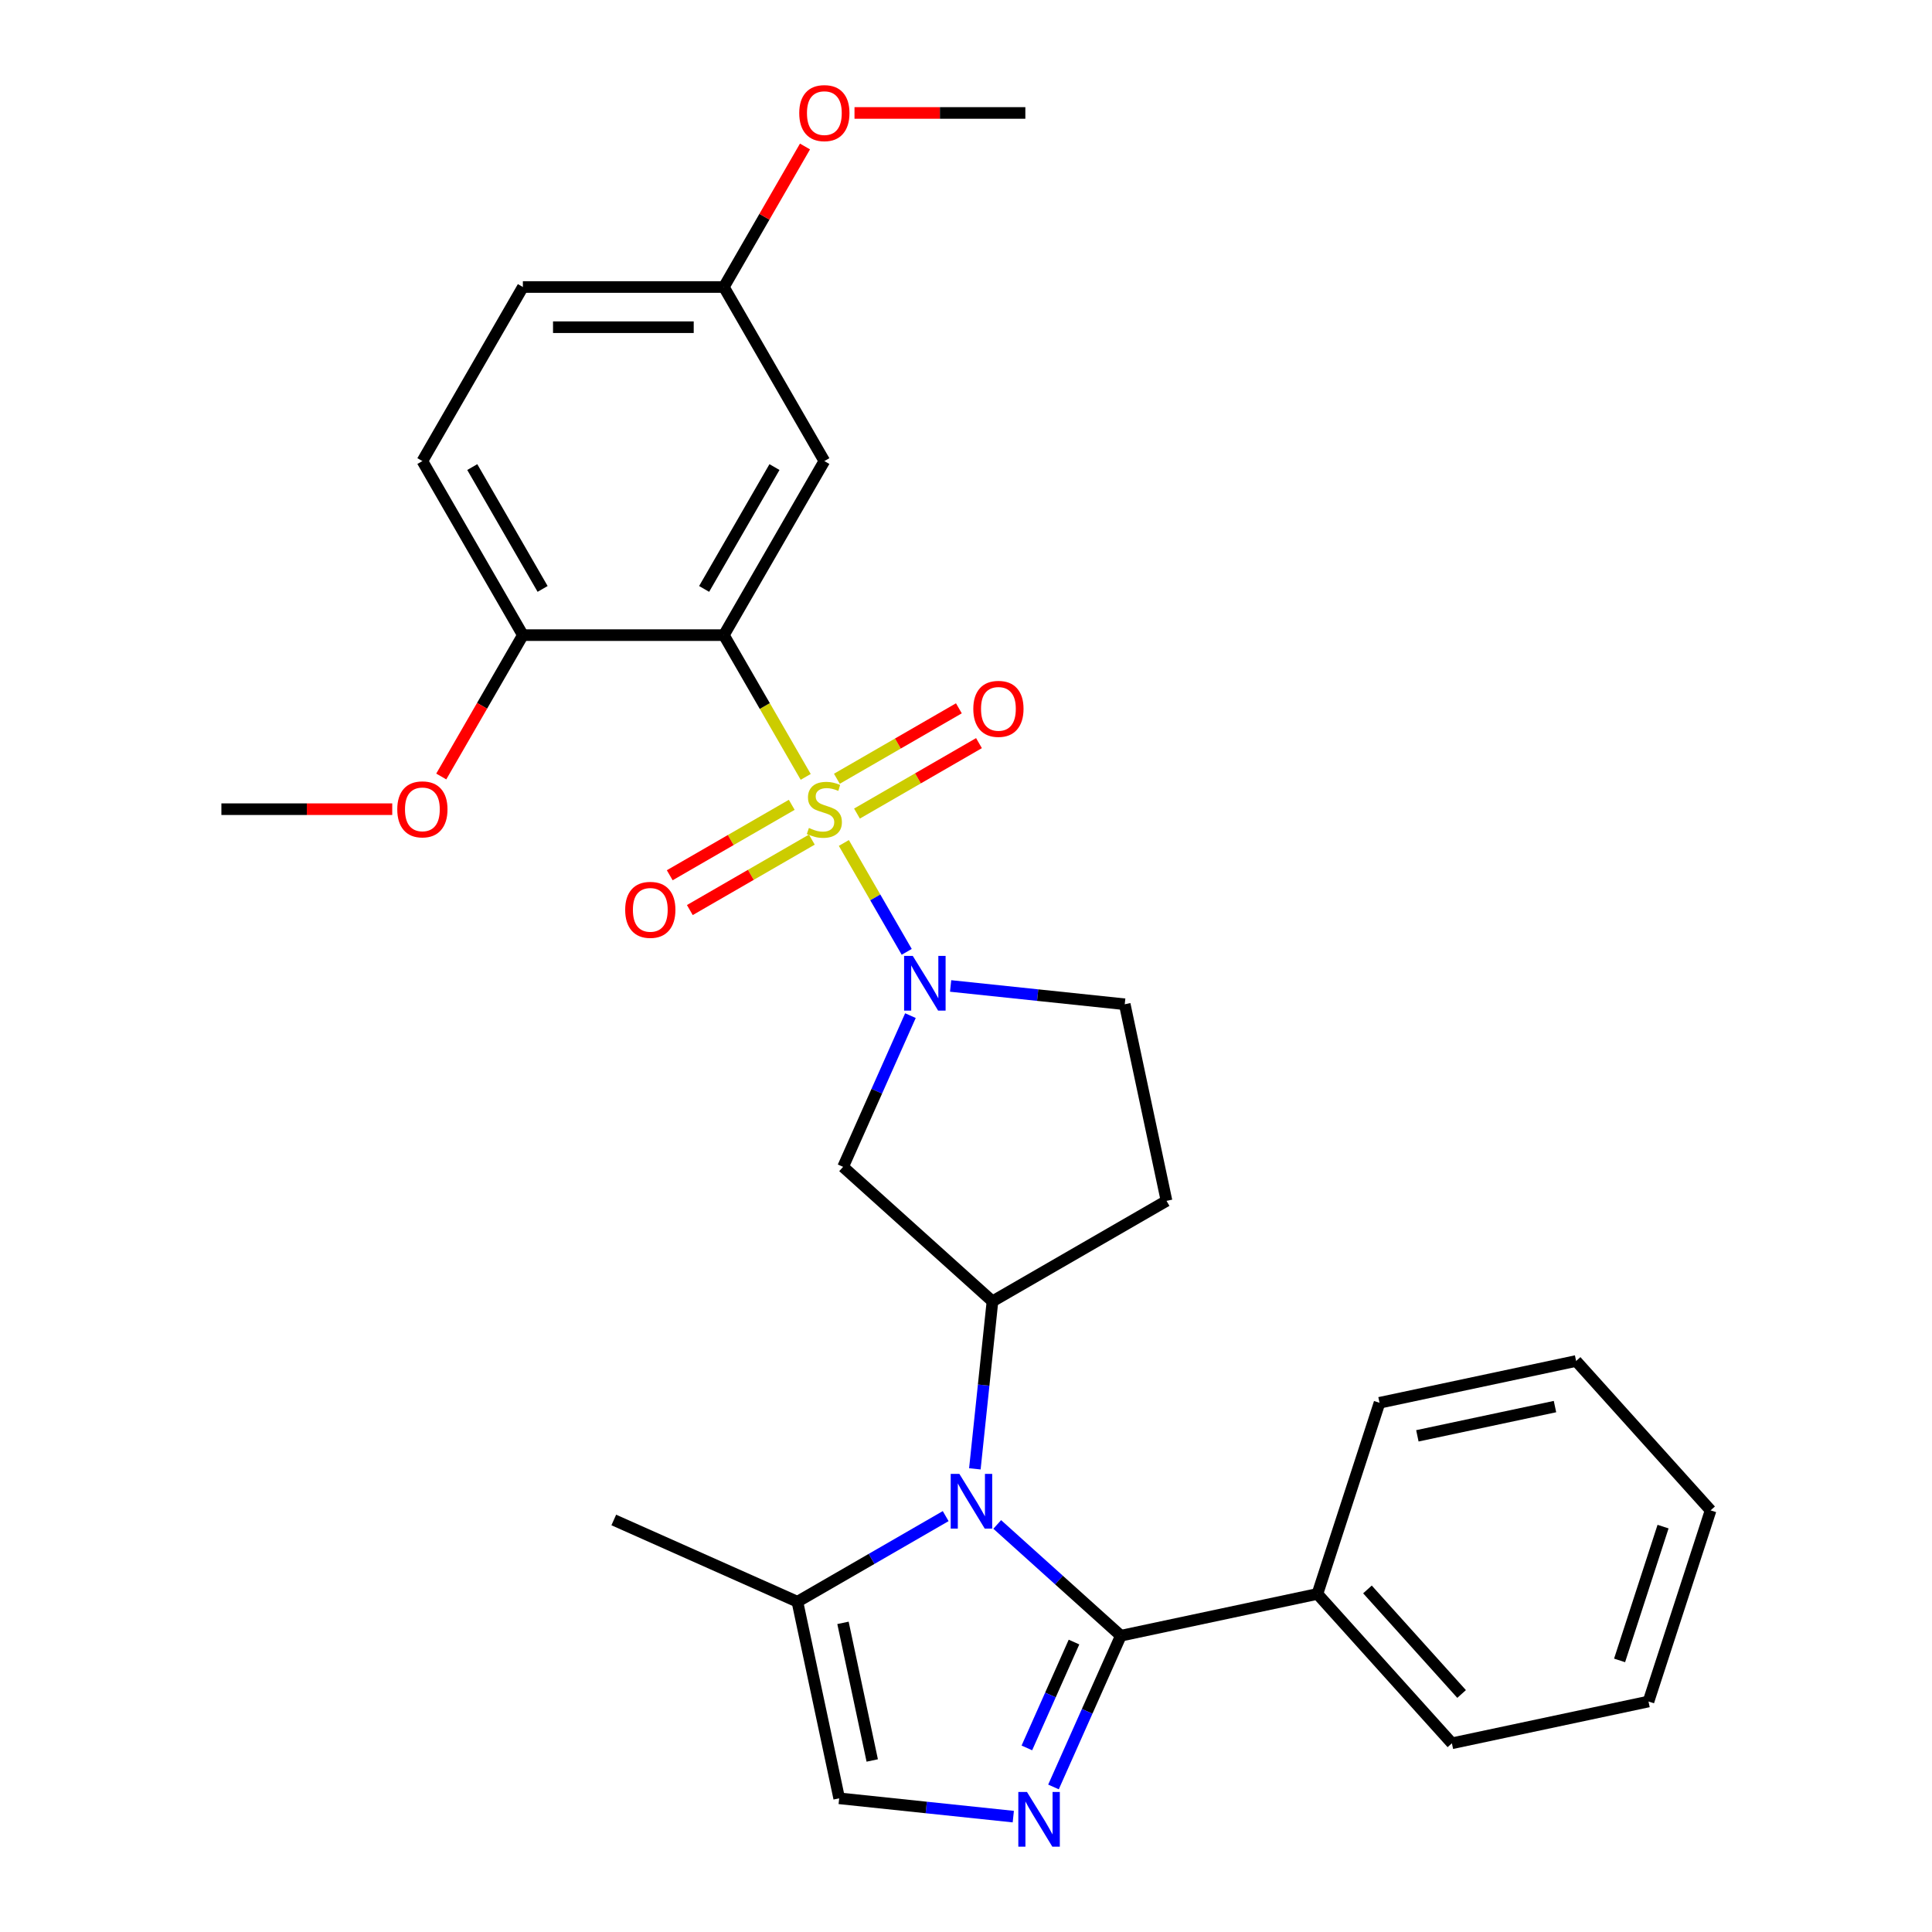 <?xml version='1.0' encoding='iso-8859-1'?>
<svg version='1.1' baseProfile='full'
              xmlns='http://www.w3.org/2000/svg'
                      xmlns:rdkit='http://www.rdkit.org/xml'
                      xmlns:xlink='http://www.w3.org/1999/xlink'
                  xml:space='preserve'
width='1000px' height='1000px' viewBox='0 0 1000 1000'>
<!-- END OF HEADER -->
<rect style='opacity:1.0;fill:#FFFFFF;stroke:none' width='1000' height='1000' x='0' y='0'> </rect>
<path class='bond-0' d='M 417.032,402.114 L 395.852,365.428' style='fill:none;fill-rule:evenodd;stroke:#CCCC00;stroke-width:6px;stroke-linecap:butt;stroke-linejoin:miter;stroke-opacity:1' />
<path class='bond-0' d='M 395.852,365.428 L 374.671,328.742' style='fill:none;fill-rule:evenodd;stroke:#000000;stroke-width:6px;stroke-linecap:butt;stroke-linejoin:miter;stroke-opacity:1' />
<path class='bond-1' d='M 436.779,436.316 L 453.047,464.494' style='fill:none;fill-rule:evenodd;stroke:#CCCC00;stroke-width:6px;stroke-linecap:butt;stroke-linejoin:miter;stroke-opacity:1' />
<path class='bond-1' d='M 453.047,464.494 L 469.316,492.672' style='fill:none;fill-rule:evenodd;stroke:#0000FF;stroke-width:6px;stroke-linecap:butt;stroke-linejoin:miter;stroke-opacity:1' />
<path class='bond-10' d='M 443.568,421.101 L 475.143,402.871' style='fill:none;fill-rule:evenodd;stroke:#CCCC00;stroke-width:6px;stroke-linecap:butt;stroke-linejoin:miter;stroke-opacity:1' />
<path class='bond-10' d='M 475.143,402.871 L 506.717,384.642' style='fill:none;fill-rule:evenodd;stroke:#FF0000;stroke-width:6px;stroke-linecap:butt;stroke-linejoin:miter;stroke-opacity:1' />
<path class='bond-10' d='M 433.165,403.082 L 464.74,384.853' style='fill:none;fill-rule:evenodd;stroke:#CCCC00;stroke-width:6px;stroke-linecap:butt;stroke-linejoin:miter;stroke-opacity:1' />
<path class='bond-10' d='M 464.74,384.853 L 496.314,366.623' style='fill:none;fill-rule:evenodd;stroke:#FF0000;stroke-width:6px;stroke-linecap:butt;stroke-linejoin:miter;stroke-opacity:1' />
<path class='bond-11' d='M 409.804,416.57 L 378.229,434.799' style='fill:none;fill-rule:evenodd;stroke:#CCCC00;stroke-width:6px;stroke-linecap:butt;stroke-linejoin:miter;stroke-opacity:1' />
<path class='bond-11' d='M 378.229,434.799 L 346.655,453.029' style='fill:none;fill-rule:evenodd;stroke:#FF0000;stroke-width:6px;stroke-linecap:butt;stroke-linejoin:miter;stroke-opacity:1' />
<path class='bond-11' d='M 420.207,434.588 L 388.632,452.818' style='fill:none;fill-rule:evenodd;stroke:#CCCC00;stroke-width:6px;stroke-linecap:butt;stroke-linejoin:miter;stroke-opacity:1' />
<path class='bond-11' d='M 388.632,452.818 L 357.058,471.047' style='fill:none;fill-rule:evenodd;stroke:#FF0000;stroke-width:6px;stroke-linecap:butt;stroke-linejoin:miter;stroke-opacity:1' />
<path class='bond-9' d='M 374.671,328.742 L 426.686,238.649' style='fill:none;fill-rule:evenodd;stroke:#000000;stroke-width:6px;stroke-linecap:butt;stroke-linejoin:miter;stroke-opacity:1' />
<path class='bond-9' d='M 364.454,304.825 L 400.865,241.76' style='fill:none;fill-rule:evenodd;stroke:#000000;stroke-width:6px;stroke-linecap:butt;stroke-linejoin:miter;stroke-opacity:1' />
<path class='bond-12' d='M 374.671,328.742 L 270.64,328.742' style='fill:none;fill-rule:evenodd;stroke:#000000;stroke-width:6px;stroke-linecap:butt;stroke-linejoin:miter;stroke-opacity:1' />
<path class='bond-6' d='M 471.239,525.689 L 453.814,564.827' style='fill:none;fill-rule:evenodd;stroke:#0000FF;stroke-width:6px;stroke-linecap:butt;stroke-linejoin:miter;stroke-opacity:1' />
<path class='bond-6' d='M 453.814,564.827 L 436.388,603.965' style='fill:none;fill-rule:evenodd;stroke:#000000;stroke-width:6px;stroke-linecap:butt;stroke-linejoin:miter;stroke-opacity:1' />
<path class='bond-14' d='M 492.042,510.331 L 537.102,515.067' style='fill:none;fill-rule:evenodd;stroke:#0000FF;stroke-width:6px;stroke-linecap:butt;stroke-linejoin:miter;stroke-opacity:1' />
<path class='bond-14' d='M 537.102,515.067 L 582.162,519.803' style='fill:none;fill-rule:evenodd;stroke:#000000;stroke-width:6px;stroke-linecap:butt;stroke-linejoin:miter;stroke-opacity:1' />
<path class='bond-2' d='M 504.586,760.275 L 509.142,716.925' style='fill:none;fill-rule:evenodd;stroke:#0000FF;stroke-width:6px;stroke-linecap:butt;stroke-linejoin:miter;stroke-opacity:1' />
<path class='bond-2' d='M 509.142,716.925 L 513.698,673.575' style='fill:none;fill-rule:evenodd;stroke:#000000;stroke-width:6px;stroke-linecap:butt;stroke-linejoin:miter;stroke-opacity:1' />
<path class='bond-3' d='M 516.165,789.048 L 548.149,817.847' style='fill:none;fill-rule:evenodd;stroke:#0000FF;stroke-width:6px;stroke-linecap:butt;stroke-linejoin:miter;stroke-opacity:1' />
<path class='bond-3' d='M 548.149,817.847 L 580.134,846.646' style='fill:none;fill-rule:evenodd;stroke:#000000;stroke-width:6px;stroke-linecap:butt;stroke-linejoin:miter;stroke-opacity:1' />
<path class='bond-7' d='M 489.483,784.738 L 451.107,806.895' style='fill:none;fill-rule:evenodd;stroke:#0000FF;stroke-width:6px;stroke-linecap:butt;stroke-linejoin:miter;stroke-opacity:1' />
<path class='bond-7' d='M 451.107,806.895 L 412.731,829.051' style='fill:none;fill-rule:evenodd;stroke:#000000;stroke-width:6px;stroke-linecap:butt;stroke-linejoin:miter;stroke-opacity:1' />
<path class='bond-4' d='M 580.134,846.646 L 562.709,885.784' style='fill:none;fill-rule:evenodd;stroke:#000000;stroke-width:6px;stroke-linecap:butt;stroke-linejoin:miter;stroke-opacity:1' />
<path class='bond-4' d='M 562.709,885.784 L 545.283,924.922' style='fill:none;fill-rule:evenodd;stroke:#0000FF;stroke-width:6px;stroke-linecap:butt;stroke-linejoin:miter;stroke-opacity:1' />
<path class='bond-4' d='M 555.899,849.925 L 543.701,877.322' style='fill:none;fill-rule:evenodd;stroke:#000000;stroke-width:6px;stroke-linecap:butt;stroke-linejoin:miter;stroke-opacity:1' />
<path class='bond-4' d='M 543.701,877.322 L 531.503,904.718' style='fill:none;fill-rule:evenodd;stroke:#0000FF;stroke-width:6px;stroke-linecap:butt;stroke-linejoin:miter;stroke-opacity:1' />
<path class='bond-15' d='M 580.134,846.646 L 681.891,825.017' style='fill:none;fill-rule:evenodd;stroke:#000000;stroke-width:6px;stroke-linecap:butt;stroke-linejoin:miter;stroke-opacity:1' />
<path class='bond-31' d='M 524.48,940.281 L 479.42,935.545' style='fill:none;fill-rule:evenodd;stroke:#0000FF;stroke-width:6px;stroke-linecap:butt;stroke-linejoin:miter;stroke-opacity:1' />
<path class='bond-31' d='M 479.42,935.545 L 434.36,930.809' style='fill:none;fill-rule:evenodd;stroke:#000000;stroke-width:6px;stroke-linecap:butt;stroke-linejoin:miter;stroke-opacity:1' />
<path class='bond-5' d='M 513.698,673.575 L 436.388,603.965' style='fill:none;fill-rule:evenodd;stroke:#000000;stroke-width:6px;stroke-linecap:butt;stroke-linejoin:miter;stroke-opacity:1' />
<path class='bond-29' d='M 513.698,673.575 L 603.791,621.56' style='fill:none;fill-rule:evenodd;stroke:#000000;stroke-width:6px;stroke-linecap:butt;stroke-linejoin:miter;stroke-opacity:1' />
<path class='bond-8' d='M 412.731,829.051 L 434.36,930.809' style='fill:none;fill-rule:evenodd;stroke:#000000;stroke-width:6px;stroke-linecap:butt;stroke-linejoin:miter;stroke-opacity:1' />
<path class='bond-8' d='M 436.327,839.989 L 451.467,911.219' style='fill:none;fill-rule:evenodd;stroke:#000000;stroke-width:6px;stroke-linecap:butt;stroke-linejoin:miter;stroke-opacity:1' />
<path class='bond-21' d='M 412.731,829.051 L 317.694,786.738' style='fill:none;fill-rule:evenodd;stroke:#000000;stroke-width:6px;stroke-linecap:butt;stroke-linejoin:miter;stroke-opacity:1' />
<path class='bond-17' d='M 426.686,238.649 L 374.671,148.556' style='fill:none;fill-rule:evenodd;stroke:#000000;stroke-width:6px;stroke-linecap:butt;stroke-linejoin:miter;stroke-opacity:1' />
<path class='bond-16' d='M 270.64,328.742 L 218.625,238.649' style='fill:none;fill-rule:evenodd;stroke:#000000;stroke-width:6px;stroke-linecap:butt;stroke-linejoin:miter;stroke-opacity:1' />
<path class='bond-16' d='M 280.856,304.825 L 244.446,241.76' style='fill:none;fill-rule:evenodd;stroke:#000000;stroke-width:6px;stroke-linecap:butt;stroke-linejoin:miter;stroke-opacity:1' />
<path class='bond-19' d='M 270.64,328.742 L 249.517,365.328' style='fill:none;fill-rule:evenodd;stroke:#000000;stroke-width:6px;stroke-linecap:butt;stroke-linejoin:miter;stroke-opacity:1' />
<path class='bond-19' d='M 249.517,365.328 L 228.394,401.914' style='fill:none;fill-rule:evenodd;stroke:#FF0000;stroke-width:6px;stroke-linecap:butt;stroke-linejoin:miter;stroke-opacity:1' />
<path class='bond-13' d='M 603.791,621.56 L 582.162,519.803' style='fill:none;fill-rule:evenodd;stroke:#000000;stroke-width:6px;stroke-linecap:butt;stroke-linejoin:miter;stroke-opacity:1' />
<path class='bond-22' d='M 681.891,825.017 L 751.501,902.327' style='fill:none;fill-rule:evenodd;stroke:#000000;stroke-width:6px;stroke-linecap:butt;stroke-linejoin:miter;stroke-opacity:1' />
<path class='bond-22' d='M 707.795,822.691 L 756.522,876.808' style='fill:none;fill-rule:evenodd;stroke:#000000;stroke-width:6px;stroke-linecap:butt;stroke-linejoin:miter;stroke-opacity:1' />
<path class='bond-23' d='M 681.891,825.017 L 714.038,726.078' style='fill:none;fill-rule:evenodd;stroke:#000000;stroke-width:6px;stroke-linecap:butt;stroke-linejoin:miter;stroke-opacity:1' />
<path class='bond-18' d='M 218.625,238.649 L 270.64,148.556' style='fill:none;fill-rule:evenodd;stroke:#000000;stroke-width:6px;stroke-linecap:butt;stroke-linejoin:miter;stroke-opacity:1' />
<path class='bond-20' d='M 374.671,148.556 L 395.667,112.189' style='fill:none;fill-rule:evenodd;stroke:#000000;stroke-width:6px;stroke-linecap:butt;stroke-linejoin:miter;stroke-opacity:1' />
<path class='bond-20' d='M 395.667,112.189 L 416.663,75.823' style='fill:none;fill-rule:evenodd;stroke:#FF0000;stroke-width:6px;stroke-linecap:butt;stroke-linejoin:miter;stroke-opacity:1' />
<path class='bond-30' d='M 374.671,148.556 L 270.64,148.556' style='fill:none;fill-rule:evenodd;stroke:#000000;stroke-width:6px;stroke-linecap:butt;stroke-linejoin:miter;stroke-opacity:1' />
<path class='bond-30' d='M 359.066,169.362 L 286.245,169.362' style='fill:none;fill-rule:evenodd;stroke:#000000;stroke-width:6px;stroke-linecap:butt;stroke-linejoin:miter;stroke-opacity:1' />
<path class='bond-24' d='M 203.024,418.835 L 158.809,418.835' style='fill:none;fill-rule:evenodd;stroke:#FF0000;stroke-width:6px;stroke-linecap:butt;stroke-linejoin:miter;stroke-opacity:1' />
<path class='bond-24' d='M 158.809,418.835 L 114.594,418.835' style='fill:none;fill-rule:evenodd;stroke:#000000;stroke-width:6px;stroke-linecap:butt;stroke-linejoin:miter;stroke-opacity:1' />
<path class='bond-25' d='M 442.287,58.462 L 486.502,58.462' style='fill:none;fill-rule:evenodd;stroke:#FF0000;stroke-width:6px;stroke-linecap:butt;stroke-linejoin:miter;stroke-opacity:1' />
<path class='bond-25' d='M 486.502,58.462 L 530.717,58.462' style='fill:none;fill-rule:evenodd;stroke:#000000;stroke-width:6px;stroke-linecap:butt;stroke-linejoin:miter;stroke-opacity:1' />
<path class='bond-27' d='M 751.501,902.327 L 853.259,880.698' style='fill:none;fill-rule:evenodd;stroke:#000000;stroke-width:6px;stroke-linecap:butt;stroke-linejoin:miter;stroke-opacity:1' />
<path class='bond-26' d='M 714.038,726.078 L 815.796,704.449' style='fill:none;fill-rule:evenodd;stroke:#000000;stroke-width:6px;stroke-linecap:butt;stroke-linejoin:miter;stroke-opacity:1' />
<path class='bond-26' d='M 733.628,743.185 L 804.858,728.045' style='fill:none;fill-rule:evenodd;stroke:#000000;stroke-width:6px;stroke-linecap:butt;stroke-linejoin:miter;stroke-opacity:1' />
<path class='bond-28' d='M 815.796,704.449 L 885.406,781.759' style='fill:none;fill-rule:evenodd;stroke:#000000;stroke-width:6px;stroke-linecap:butt;stroke-linejoin:miter;stroke-opacity:1' />
<path class='bond-32' d='M 853.259,880.698 L 885.406,781.759' style='fill:none;fill-rule:evenodd;stroke:#000000;stroke-width:6px;stroke-linecap:butt;stroke-linejoin:miter;stroke-opacity:1' />
<path class='bond-32' d='M 838.293,859.427 L 860.796,790.17' style='fill:none;fill-rule:evenodd;stroke:#000000;stroke-width:6px;stroke-linecap:butt;stroke-linejoin:miter;stroke-opacity:1' />
<path  class='atom-0' d='M 418.686 428.555
Q 419.006 428.675, 420.326 429.235
Q 421.646 429.795, 423.086 430.155
Q 424.566 430.475, 426.006 430.475
Q 428.686 430.475, 430.246 429.195
Q 431.806 427.875, 431.806 425.595
Q 431.806 424.035, 431.006 423.075
Q 430.246 422.115, 429.046 421.595
Q 427.846 421.075, 425.846 420.475
Q 423.326 419.715, 421.806 418.995
Q 420.326 418.275, 419.246 416.755
Q 418.206 415.235, 418.206 412.675
Q 418.206 409.115, 420.606 406.915
Q 423.046 404.715, 427.846 404.715
Q 431.126 404.715, 434.846 406.275
L 433.926 409.355
Q 430.526 407.955, 427.966 407.955
Q 425.206 407.955, 423.686 409.115
Q 422.166 410.235, 422.206 412.195
Q 422.206 413.715, 422.966 414.635
Q 423.766 415.555, 424.886 416.075
Q 426.046 416.595, 427.966 417.195
Q 430.526 417.995, 432.046 418.795
Q 433.566 419.595, 434.646 421.235
Q 435.766 422.835, 435.766 425.595
Q 435.766 429.515, 433.126 431.635
Q 430.526 433.715, 426.166 433.715
Q 423.646 433.715, 421.726 433.155
Q 419.846 432.635, 417.606 431.715
L 418.686 428.555
' fill='#CCCC00'/>
<path  class='atom-2' d='M 472.441 494.768
L 481.721 509.768
Q 482.641 511.248, 484.121 513.928
Q 485.601 516.608, 485.681 516.768
L 485.681 494.768
L 489.441 494.768
L 489.441 523.088
L 485.561 523.088
L 475.601 506.688
Q 474.441 504.768, 473.201 502.568
Q 472.001 500.368, 471.641 499.688
L 471.641 523.088
L 467.961 523.088
L 467.961 494.768
L 472.441 494.768
' fill='#0000FF'/>
<path  class='atom-3' d='M 496.564 762.876
L 505.844 777.876
Q 506.764 779.356, 508.244 782.036
Q 509.724 784.716, 509.804 784.876
L 509.804 762.876
L 513.564 762.876
L 513.564 791.196
L 509.684 791.196
L 499.724 774.796
Q 498.564 772.876, 497.324 770.676
Q 496.124 768.476, 495.764 767.796
L 495.764 791.196
L 492.084 791.196
L 492.084 762.876
L 496.564 762.876
' fill='#0000FF'/>
<path  class='atom-5' d='M 531.561 927.523
L 540.841 942.523
Q 541.761 944.003, 543.241 946.683
Q 544.721 949.363, 544.801 949.523
L 544.801 927.523
L 548.561 927.523
L 548.561 955.843
L 544.681 955.843
L 534.721 939.443
Q 533.561 937.523, 532.321 935.323
Q 531.121 933.123, 530.761 932.443
L 530.761 955.843
L 527.081 955.843
L 527.081 927.523
L 531.561 927.523
' fill='#0000FF'/>
<path  class='atom-11' d='M 503.779 366.9
Q 503.779 360.1, 507.139 356.3
Q 510.499 352.5, 516.779 352.5
Q 523.059 352.5, 526.419 356.3
Q 529.779 360.1, 529.779 366.9
Q 529.779 373.78, 526.379 377.7
Q 522.979 381.58, 516.779 381.58
Q 510.539 381.58, 507.139 377.7
Q 503.779 373.82, 503.779 366.9
M 516.779 378.38
Q 521.099 378.38, 523.419 375.5
Q 525.779 372.58, 525.779 366.9
Q 525.779 361.34, 523.419 358.54
Q 521.099 355.7, 516.779 355.7
Q 512.459 355.7, 510.099 358.5
Q 507.779 361.3, 507.779 366.9
Q 507.779 372.62, 510.099 375.5
Q 512.459 378.38, 516.779 378.38
' fill='#FF0000'/>
<path  class='atom-12' d='M 323.593 470.931
Q 323.593 464.131, 326.953 460.331
Q 330.313 456.531, 336.593 456.531
Q 342.873 456.531, 346.233 460.331
Q 349.593 464.131, 349.593 470.931
Q 349.593 477.811, 346.193 481.731
Q 342.793 485.611, 336.593 485.611
Q 330.353 485.611, 326.953 481.731
Q 323.593 477.851, 323.593 470.931
M 336.593 482.411
Q 340.913 482.411, 343.233 479.531
Q 345.593 476.611, 345.593 470.931
Q 345.593 465.371, 343.233 462.571
Q 340.913 459.731, 336.593 459.731
Q 332.273 459.731, 329.913 462.531
Q 327.593 465.331, 327.593 470.931
Q 327.593 476.651, 329.913 479.531
Q 332.273 482.411, 336.593 482.411
' fill='#FF0000'/>
<path  class='atom-20' d='M 205.625 418.915
Q 205.625 412.115, 208.985 408.315
Q 212.345 404.515, 218.625 404.515
Q 224.905 404.515, 228.265 408.315
Q 231.625 412.115, 231.625 418.915
Q 231.625 425.795, 228.225 429.715
Q 224.825 433.595, 218.625 433.595
Q 212.385 433.595, 208.985 429.715
Q 205.625 425.835, 205.625 418.915
M 218.625 430.395
Q 222.945 430.395, 225.265 427.515
Q 227.625 424.595, 227.625 418.915
Q 227.625 413.355, 225.265 410.555
Q 222.945 407.715, 218.625 407.715
Q 214.305 407.715, 211.945 410.515
Q 209.625 413.315, 209.625 418.915
Q 209.625 424.635, 211.945 427.515
Q 214.305 430.395, 218.625 430.395
' fill='#FF0000'/>
<path  class='atom-21' d='M 413.686 58.542
Q 413.686 51.742, 417.046 47.943
Q 420.406 44.142, 426.686 44.142
Q 432.966 44.142, 436.326 47.943
Q 439.686 51.742, 439.686 58.542
Q 439.686 65.422, 436.286 69.343
Q 432.886 73.222, 426.686 73.222
Q 420.446 73.222, 417.046 69.343
Q 413.686 65.463, 413.686 58.542
M 426.686 70.022
Q 431.006 70.022, 433.326 67.142
Q 435.686 64.222, 435.686 58.542
Q 435.686 52.983, 433.326 50.182
Q 431.006 47.343, 426.686 47.343
Q 422.366 47.343, 420.006 50.142
Q 417.686 52.943, 417.686 58.542
Q 417.686 64.263, 420.006 67.142
Q 422.366 70.022, 426.686 70.022
' fill='#FF0000'/>
</svg>

